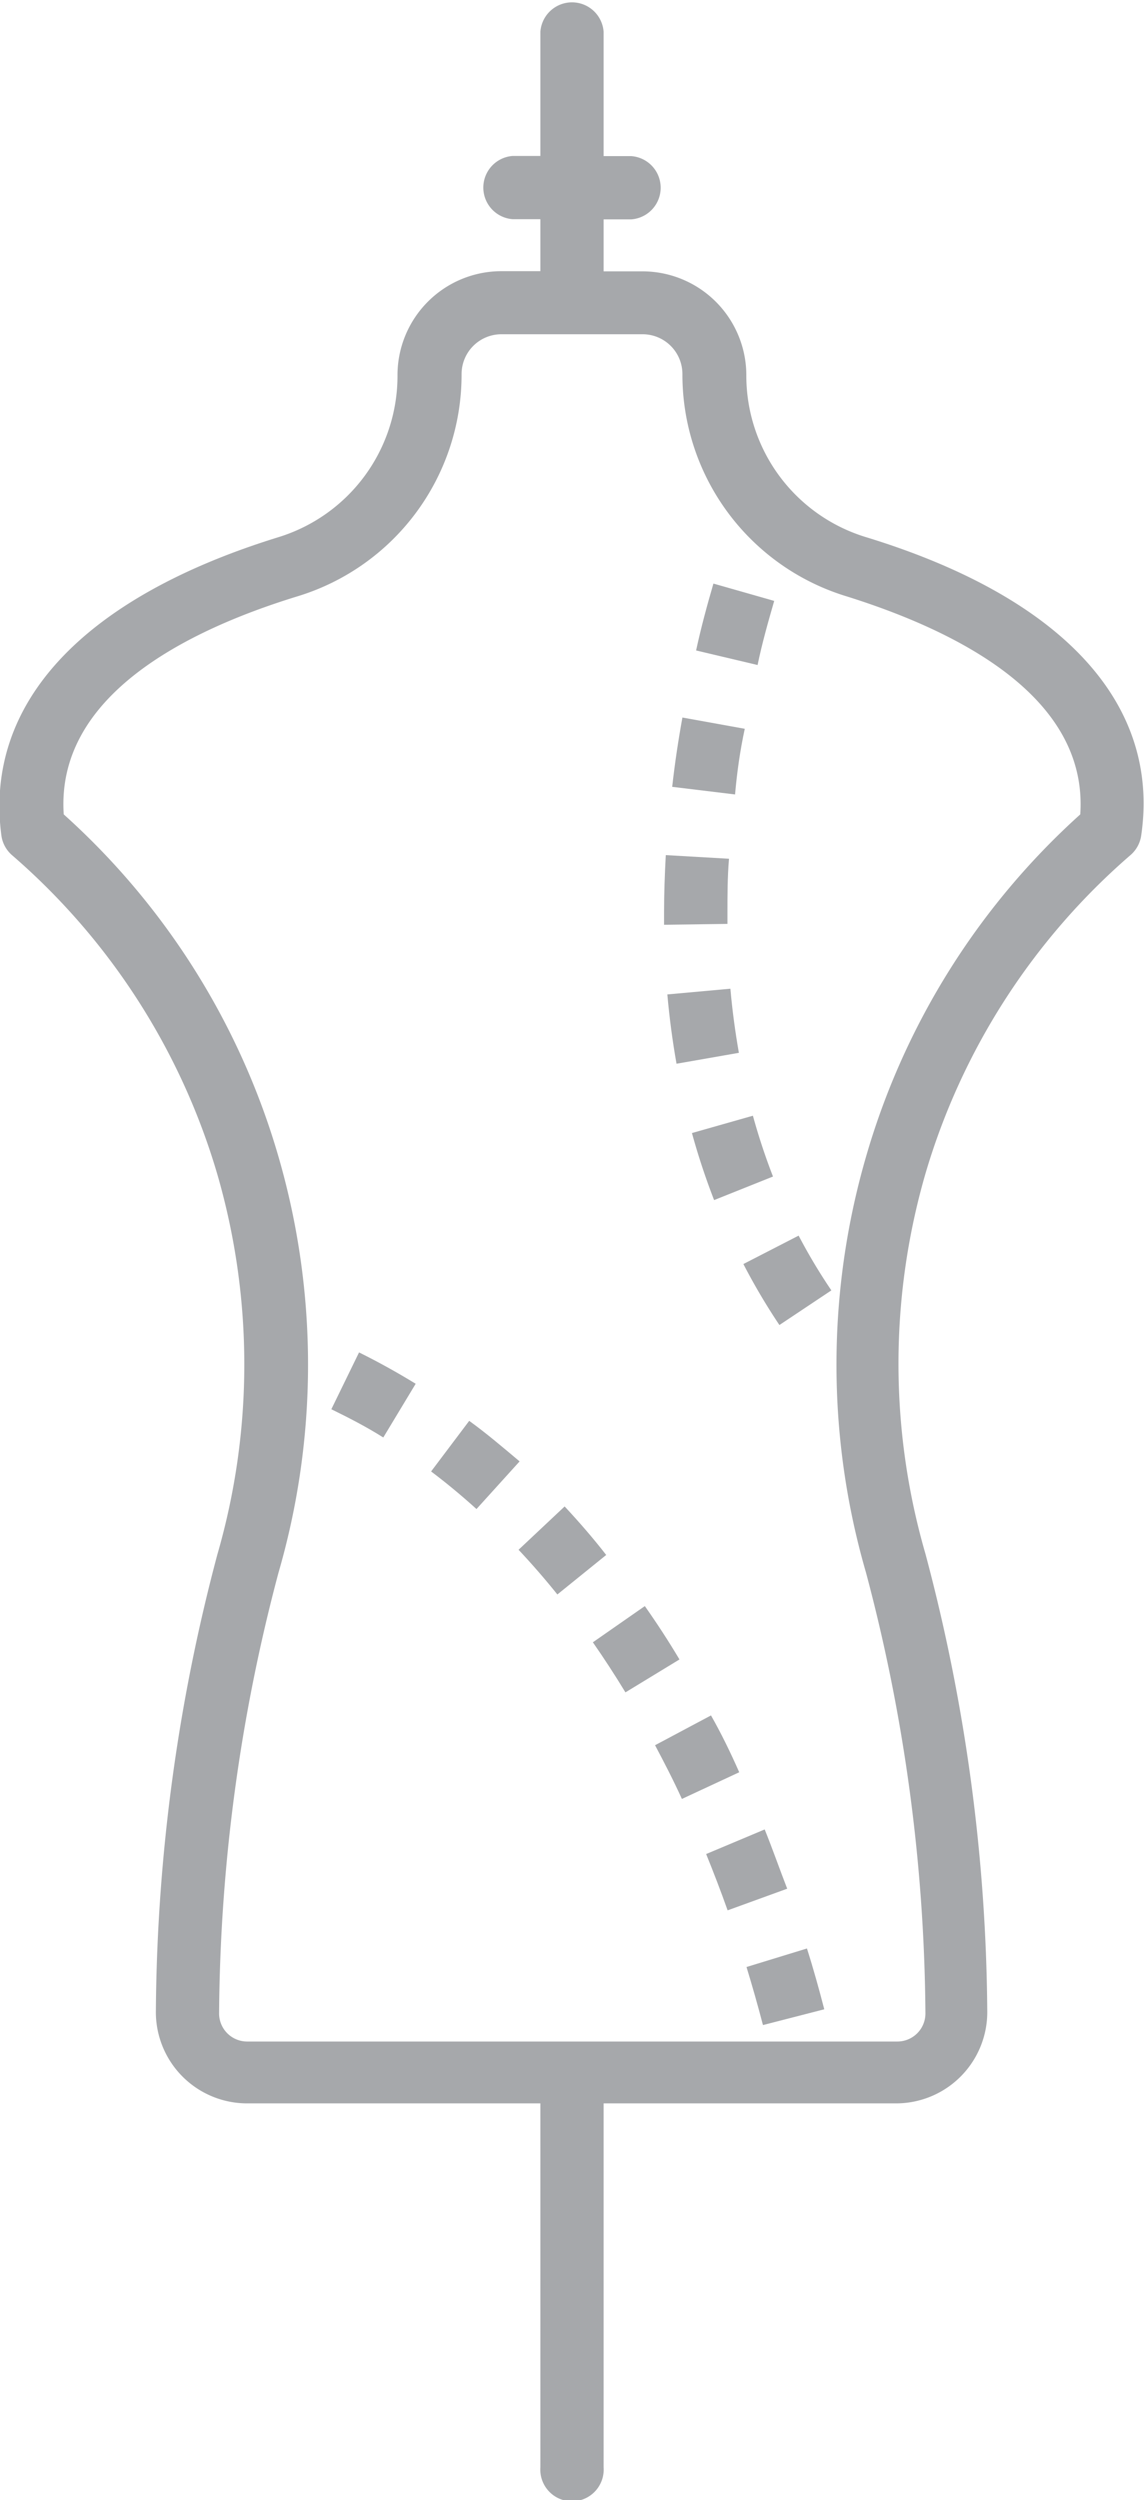 <svg xmlns="http://www.w3.org/2000/svg" viewBox="0 0 66.05 144.29"><defs><style>.cls-1{fill:#a6a8ab;}</style></defs><title>shirt</title><g id="Warstwa_2" data-name="Warstwa 2"><g id="GFX"><path class="cls-1" d="M50,31a9.74,9.74,0,0,1-6.91-9.34,6,6,0,0,0-6-6H34.85v-3h1.6a1.83,1.83,0,0,0,0-3.65h-1.6V1.83a1.83,1.83,0,0,0-3.65,0V9H29.6a1.83,1.83,0,0,0,0,3.65h1.6v3H28.95a6,6,0,0,0-6,6A9.74,9.74,0,0,1,16.08,31c-11.34,3.5-17,9.62-16,17.22a1.83,1.83,0,0,0,.61,1.13l0,0A38.77,38.77,0,0,1,12.55,67.78a39.43,39.43,0,0,1,0,21.93A104.93,104.93,0,0,0,9,116a5.27,5.27,0,0,0,5.27,5.39H31.2v21a1.83,1.83,0,1,0,3.65,0v-21H51.78A5.27,5.27,0,0,0,57,116a105,105,0,0,0-3.57-26.33,39.43,39.43,0,0,1,0-21.93A38.77,38.77,0,0,1,65.28,49.34l0,0a1.83,1.83,0,0,0,.61-1.13C67,40.58,61.31,34.46,50,31ZM62.37,47A42.42,42.42,0,0,0,50,66.76a43.07,43.07,0,0,0,0,24,101.36,101.36,0,0,1,3.43,25.4,1.62,1.62,0,0,1-1.61,1.66H14.26a1.62,1.62,0,0,1-1.61-1.66,101.34,101.34,0,0,1,3.43-25.4,43.07,43.07,0,0,0,0-24A42.41,42.41,0,0,0,3.68,47c-.46-6.8,7-10.59,13.48-12.58a13.37,13.37,0,0,0,9.49-12.83,2.3,2.3,0,0,1,2.3-2.3H37.1a2.3,2.3,0,0,1,2.3,2.3,13.37,13.37,0,0,0,9.49,12.83C55.36,36.45,62.83,40.24,62.37,47Z"/><path class="cls-1" d="M43,42.06l-3.6-.65c-.24,1.32-.44,2.65-.59,4l3.63.44C42.55,44.57,42.73,43.31,43,42.06Z"/><path class="cls-1" d="M38.53,57.39c.12,1.36.3,2.71.53,4l3.6-.63c-.21-1.2-.38-2.44-.49-3.7Z"/><path class="cls-1" d="M42,53.32q0-.32,0-.64c0-1,0-2.07.09-3.12l-3.65-.21c-.06,1.12-.1,2.23-.1,3.33q0,.34,0,.69Z"/><path class="cls-1" d="M44.63,67.9a36.26,36.26,0,0,1-1.16-3.51l-3.52,1a39.83,39.83,0,0,0,1.28,3.87Z"/><path class="cls-1" d="M44.7,34.68l-3.51-1c-.37,1.27-.72,2.56-1,3.86l3.55.84C44,37.12,44.35,35.89,44.7,34.68Z"/><path class="cls-1" d="M42.92,72.95A36.23,36.23,0,0,0,45,76.47l3-2a32.48,32.48,0,0,1-1.89-3.16Z"/><path class="cls-1" d="M41.05,99l-3.23,1.72c.53,1,1.05,2,1.55,3.1l3.31-1.54C42.17,101.12,41.62,100,41.05,99Z"/><path class="cls-1" d="M44.15,105.58,40.77,107c.43,1.06.85,2.15,1.24,3.25L45.45,109C45,107.84,44.6,106.69,44.15,105.58Z"/><path class="cls-1" d="M43.1,113.52c.34,1.11.66,2.24.95,3.35l3.54-.91c-.3-1.16-.63-2.35-1-3.51Z"/><path class="cls-1" d="M37.23,92.69l-3,2.09c.64.92,1.28,1.9,1.88,2.89l3.12-1.9C38.6,94.71,37.92,93.67,37.23,92.69Z"/><path class="cls-1" d="M27.09,82l-2.2,2.92c.89.67,1.77,1.4,2.62,2.17L30,84.34C29,83.5,28.06,82.7,27.09,82Z"/><path class="cls-1" d="M19.13,81.33c1,.49,2,1,3,1.63L24,79.86c-1.06-.65-2.16-1.26-3.27-1.81Z"/><path class="cls-1" d="M32.6,86.94l-2.66,2.5c.76.81,1.52,1.68,2.24,2.58L35,89.74C34.24,88.76,33.42,87.82,32.6,86.94Z"/></g></g></svg>